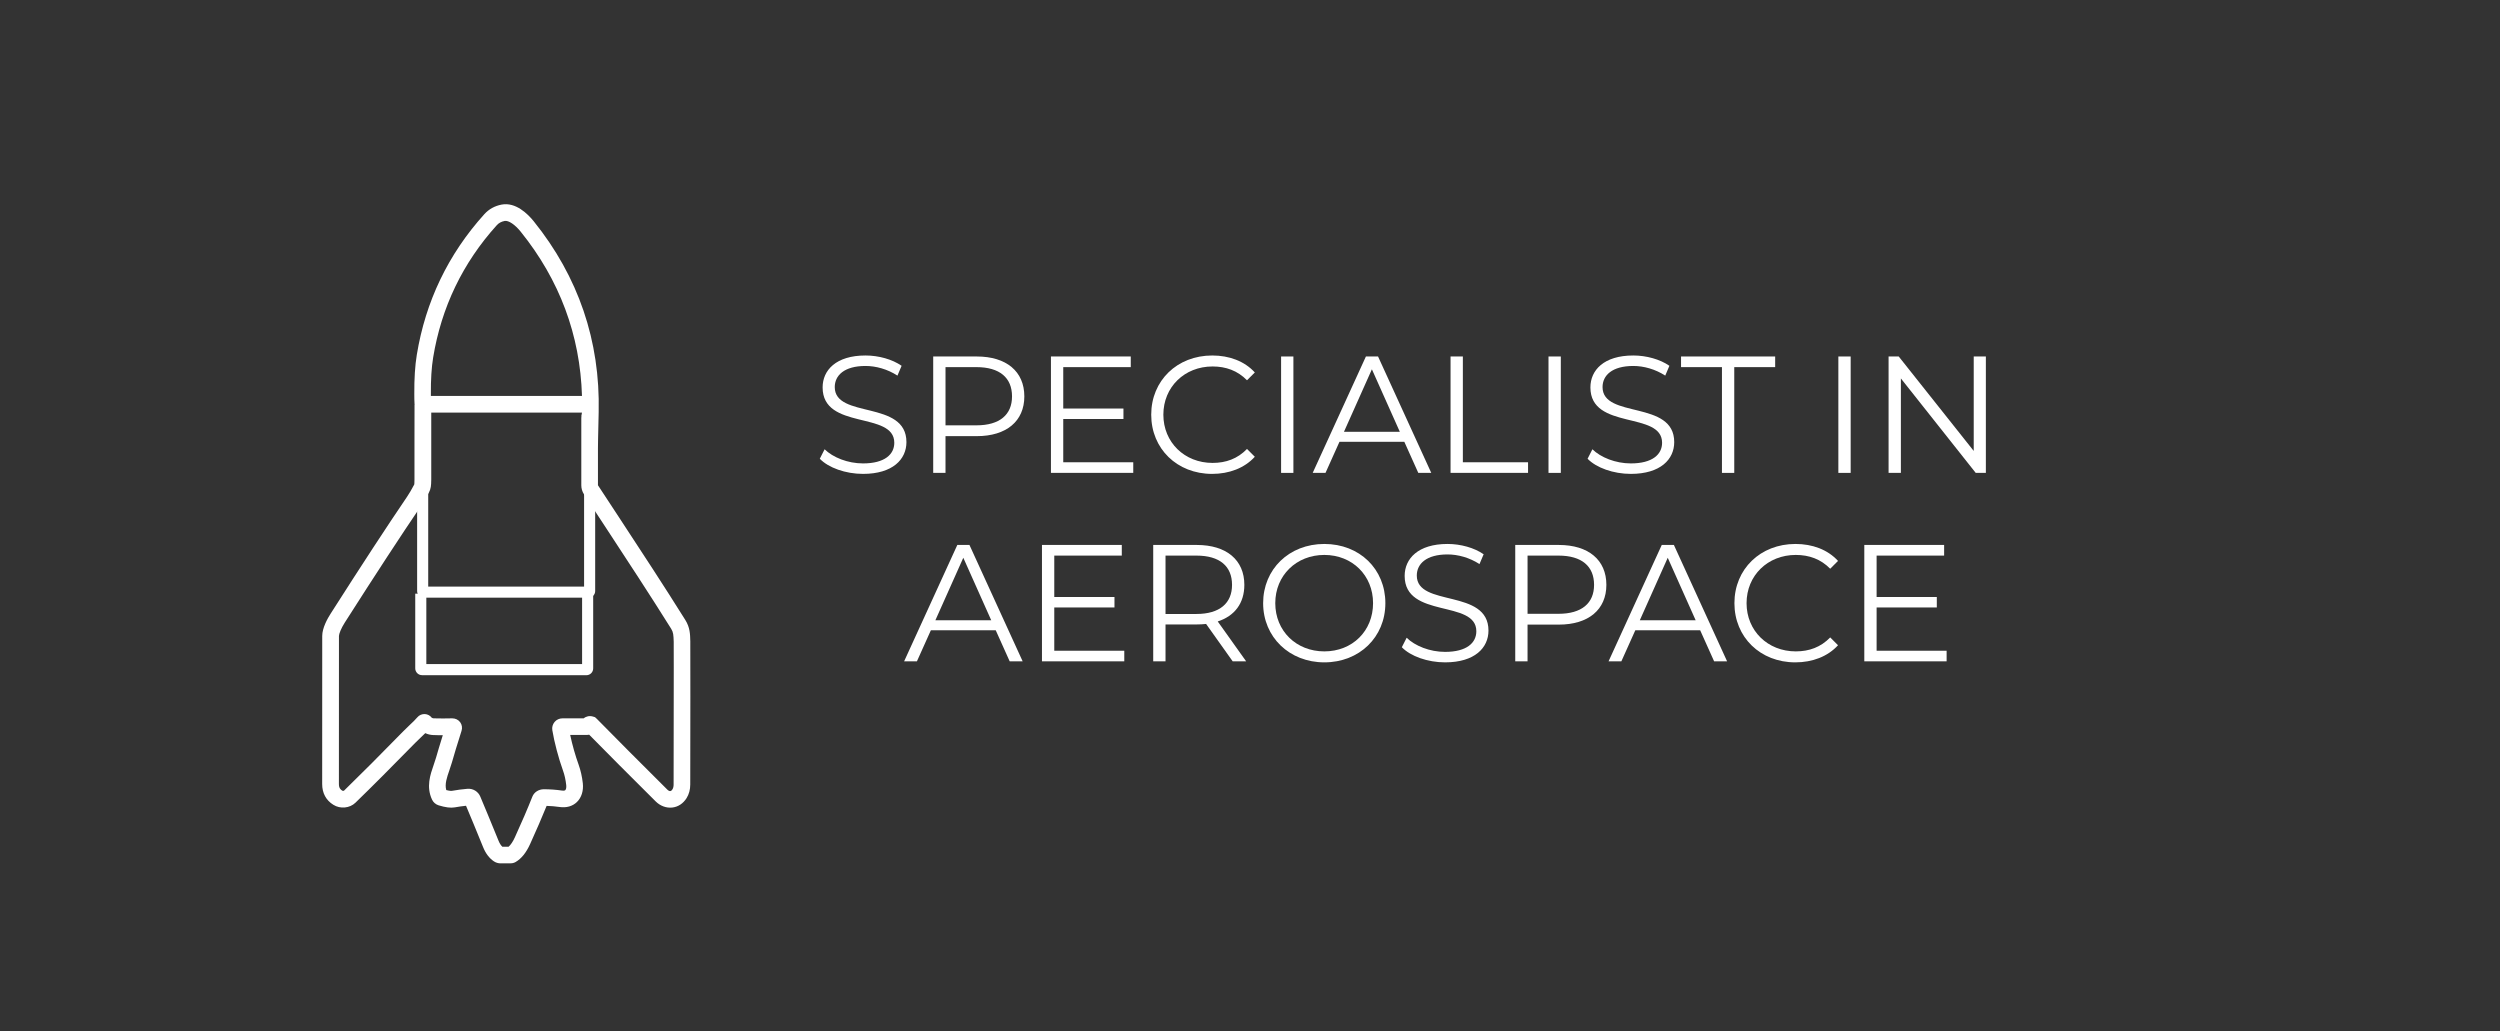 <svg xmlns="http://www.w3.org/2000/svg" id="Layer_1" viewBox="0 0 451 186"><rect x="0" y="0" width="451" height="186" fill="#333333" stroke="none"/><defs><style>      .st0 {        fill: #fff;      }    </style></defs><path class="st0" d="M92.14,155.75h-1.84c-.43,0-.85-.13-1.21-.37-.83-.56-1.48-1.42-1.94-2.56-1.27-3.13-2.3-5.62-3.08-7.46-.65.07-1.34.16-2.04.29-.74.13-1.66.01-2.91-.37-.53-.17-.96-.55-1.18-1.03-1.08-2.3-.32-4.49.29-6.25.15-.43.3-.86.42-1.28.28-.99.69-2.36,1.23-4.09-.57,0-1.15,0-1.75-.03-.43-.01-.93-.12-1.41-.34-.24.24-.49.48-.75.72-.35.33-.71.67-1.06,1.03-4.12,4.21-7.75,7.85-10.79,10.8-1.03,1-2.75,1.16-3.99.37-1.32-.82-2.01-2.11-2.01-3.74,0-15.94,0-25.42.01-26.72,0-1.45.96-3.15,1.53-4.04,5.56-8.72,10.2-15.81,13.77-21.06.38-.56.82-1.31,1.3-2.22.01-.05.04-.27.04-.87v-6.53c.01-5.38.02-6.83.01-6.98h.02s0-.08-.01-.12h-.01s0-.09,0-.09c-.03-.46-.04-1.02-.04-1.71-.02-2.76.13-5.15.45-7.09,1.57-9.62,5.67-18.16,12.19-25.38.82-.9,1.86-1.48,3.1-1.72,2.54-.49,4.72,1.67,5.79,2.99,8.07,10.02,12.02,21.61,11.73,34.43-.07,3.05-.11,4.71-.11,4.98l-.02,1.5c0,1.73,0,3.93,0,6.73,1.25,1.91,2.55,3.88,3.86,5.88,3.95,6.02,8.03,12.24,11.89,18.41.85,1.36.88,2.53.91,3.88v.55c.03.64,0,16.1-.01,25.26,0,.92-.22,1.75-.66,2.46-.61.97-1.52,1.58-2.58,1.7-1.07.12-2.17-.28-3-1.11-4.64-4.61-8.67-8.65-11.99-12.03-.12.03-.24.04-.37.04h-3.06c.37,1.75.94,3.77,1.53,5.39.35.98.61,2.1.75,3.33.15,1.35-.24,2.59-1.07,3.39-.78.76-1.89,1.07-3.12.89-.76-.11-1.54-.18-2.34-.2-.85,2.09-1.85,4.4-2.98,6.89-.71,1.56-1.56,2.62-2.62,3.24-.29.16-.57.23-.86.23ZM90.59,152.75h1.16c.38-.33.78-.91,1.14-1.71,1.22-2.67,2.28-5.13,3.15-7.33.34-.83,1.14-1.31,2.04-1.33,1.13,0,2.24.08,3.31.24.13.02.46.05.59-.08.11-.11.22-.41.17-.89-.11-1-.31-1.89-.59-2.65-.8-2.22-1.57-5.14-1.92-7.27-.09-.53.06-1.07.41-1.49.35-.42.87-.65,1.41-.65h3.84c.44-.37,1.06-.51,1.68-.32l.36.11.34.31c3.46,3.52,7.73,7.81,12.71,12.76.18.18.38.28.54.26.17-.02.3-.18.38-.31.14-.23.21-.51.21-.87.04-22.68.03-25.01.02-25.18v-.57c-.04-1.25-.07-1.72-.46-2.35-3.85-6.15-7.92-12.35-11.86-18.36-1.31-2-2.6-3.97-3.87-5.9-.32-.49-.48-1.05-.48-1.62v-12.11c.01-.09.01-.19.02-.3,0-.13,0-.22,0-.25h.02c.01-.15.04-.3.08-.46h-27.19v12.1c-.01.58-.03,1-.08,1.3-.06.37-.17.7-.33,1-.53.98-1.02,1.82-1.46,2.48-3.56,5.23-8.17,12.29-13.72,20.99-.69,1.08-1.05,2.04-1.06,2.43,0,1.29-.01,11.17-.01,26.71,0,.72.29,1,.6,1.19.1.07.27.04.32.01,3.01-2.93,6.62-6.54,10.72-10.74.38-.38.76-.75,1.14-1.11.52-.49,1.01-.95,1.38-1.39.32-.39.84-.61,1.36-.58.49.03.94.27,1.23.66.08.05.25.11.33.11,1.17.03,2.3.03,3.36,0,.58,0,1.1.25,1.44.7.33.45.42,1.04.24,1.57-.79,2.48-1.37,4.4-1.72,5.65-.14.48-.3.97-.47,1.45-.46,1.33-.86,2.49-.56,3.57.73.19.99.15,1.01.14.98-.17,1.93-.3,2.82-.37.99-.08,1.93.49,2.31,1.41.8,1.89,1.9,4.54,3.29,7.96.19.47.41.82.66,1.05ZM98.01,145.38h0,0ZM83.87,144.9s0,0,0,0c0,0,0,0,0,0ZM77.58,131.35s-.02.02-.03.03c0,0,.02-.02.03-.03ZM107.59,131.35s0,.01,0,.02c0,0,0-.01,0-.02ZM102.6,131.24h0s0,0,0,0ZM80.4,130.94s0,.03-.01.04c0-.01,0-.03.01-.04ZM77.86,129.47h0ZM77.75,71.43h27.24c-.33-10.97-4.04-20.93-11.06-29.64-1.03-1.28-2.19-2.06-2.89-1.93-.6.12-1.06.36-1.44.79-6.12,6.78-9.98,14.8-11.46,23.85-.29,1.77-.43,3.99-.41,6.58,0,.12,0,.24,0,.35Z"></path><path class="st0" d="M106.17,107.82h-29.73c-.66,0-1.19-.54-1.19-1.19v-19.54h2v18.73h28.12v-18.73h2v19.54c0,.66-.54,1.19-1.19,1.19Z"></path><path class="st0" d="M105.78,121.8h-29.65c-.68,0-1.22-.56-1.22-1.23v-13.47h2v12.7h28.1s0-12.9,0-12.9h2v13.68c0,.68-.55,1.23-1.23,1.23Z"></path><g><path class="st0" d="M147.89,82.76l.87-1.71c1.5,1.47,4.17,2.55,6.93,2.55,3.93,0,5.64-1.65,5.64-3.72,0-5.76-12.93-2.22-12.93-9.99,0-3.09,2.4-5.76,7.74-5.76,2.37,0,4.83.69,6.51,1.86l-.75,1.77c-1.8-1.17-3.9-1.74-5.76-1.74-3.84,0-5.55,1.71-5.55,3.81,0,5.76,12.93,2.28,12.93,9.93,0,3.09-2.46,5.73-7.83,5.73-3.15,0-6.24-1.11-7.8-2.73Z"></path><path class="st0" d="M184.79,71.51c0,4.47-3.24,7.17-8.58,7.17h-5.64v6.63h-2.22v-21h7.86c5.34,0,8.58,2.7,8.58,7.2ZM182.57,71.51c0-3.36-2.22-5.28-6.42-5.28h-5.58v10.5h5.58c4.2,0,6.42-1.92,6.42-5.22Z"></path><path class="st0" d="M204.44,83.39v1.92h-14.85v-21h14.4v1.92h-12.18v7.47h10.86v1.89h-10.86v7.8h12.63Z"></path><path class="st0" d="M207.68,74.81c0-6.15,4.68-10.68,11.01-10.68,3.06,0,5.82,1.02,7.68,3.06l-1.41,1.41c-1.71-1.74-3.81-2.49-6.21-2.49-5.07,0-8.88,3.72-8.88,8.7s3.81,8.7,8.88,8.7c2.4,0,4.5-.75,6.21-2.52l1.41,1.41c-1.86,2.04-4.62,3.09-7.71,3.09-6.3,0-10.98-4.53-10.98-10.68Z"></path><path class="st0" d="M231.11,64.31h2.22v21h-2.22v-21Z"></path><path class="st0" d="M253.34,79.7h-11.7l-2.52,5.61h-2.31l9.6-21h2.19l9.6,21h-2.34l-2.52-5.61ZM252.53,77.9l-5.04-11.28-5.04,11.28h10.08Z"></path><path class="st0" d="M261.68,64.31h2.22v19.08h11.76v1.92h-13.98v-21Z"></path><path class="st0" d="M279.35,64.31h2.22v21h-2.22v-21Z"></path><path class="st0" d="M286.4,82.76l.87-1.71c1.5,1.47,4.17,2.55,6.93,2.55,3.93,0,5.64-1.65,5.64-3.72,0-5.76-12.93-2.22-12.93-9.99,0-3.09,2.4-5.76,7.74-5.76,2.37,0,4.83.69,6.51,1.86l-.75,1.77c-1.8-1.17-3.9-1.74-5.76-1.74-3.84,0-5.55,1.71-5.55,3.81,0,5.76,12.93,2.28,12.93,9.93,0,3.09-2.46,5.73-7.83,5.73-3.15,0-6.24-1.11-7.8-2.73Z"></path><path class="st0" d="M310.64,66.23h-7.38v-1.92h16.98v1.92h-7.38v19.08h-2.22v-19.08Z"></path><path class="st0" d="M331.64,64.31h2.22v21h-2.22v-21Z"></path><path class="st0" d="M358.25,64.31v21h-1.83l-13.5-17.04v17.04h-2.22v-21h1.83l13.53,17.04v-17.04h2.19Z"></path><path class="st0" d="M179.63,113.7h-11.7l-2.52,5.61h-2.31l9.6-21h2.19l9.6,21h-2.34l-2.52-5.61ZM178.82,111.9l-5.04-11.28-5.04,11.28h10.08Z"></path><path class="st0" d="M202.82,117.39v1.92h-14.85v-21h14.4v1.92h-12.18v7.47h10.86v1.89h-10.86v7.8h12.63Z"></path><path class="st0" d="M222.38,119.31l-4.8-6.75c-.54.06-1.08.09-1.68.09h-5.64v6.66h-2.22v-21h7.86c5.34,0,8.58,2.7,8.58,7.2,0,3.3-1.74,5.61-4.8,6.6l5.13,7.2h-2.43ZM222.26,105.51c0-3.36-2.22-5.28-6.42-5.28h-5.58v10.53h5.58c4.2,0,6.42-1.95,6.42-5.25Z"></path><path class="st0" d="M227.87,108.81c0-6.12,4.68-10.68,11.04-10.68s11.01,4.53,11.01,10.68-4.71,10.68-11.01,10.68-11.04-4.56-11.04-10.68ZM247.7,108.81c0-5.01-3.75-8.7-8.79-8.7s-8.85,3.69-8.85,8.7,3.78,8.7,8.85,8.7,8.79-3.69,8.79-8.7Z"></path><path class="st0" d="M252.89,116.76l.87-1.71c1.5,1.47,4.17,2.55,6.93,2.55,3.93,0,5.64-1.65,5.64-3.72,0-5.76-12.93-2.22-12.93-9.99,0-3.09,2.4-5.76,7.74-5.76,2.37,0,4.83.69,6.51,1.86l-.75,1.77c-1.8-1.17-3.9-1.74-5.76-1.74-3.84,0-5.55,1.71-5.55,3.81,0,5.76,12.93,2.28,12.93,9.93,0,3.09-2.46,5.73-7.83,5.73-3.15,0-6.24-1.11-7.8-2.73Z"></path><path class="st0" d="M289.79,105.51c0,4.47-3.24,7.17-8.58,7.17h-5.64v6.63h-2.22v-21h7.86c5.34,0,8.58,2.7,8.58,7.2ZM287.57,105.51c0-3.36-2.22-5.28-6.42-5.28h-5.58v10.5h5.58c4.2,0,6.42-1.92,6.42-5.22Z"></path><path class="st0" d="M306.71,113.7h-11.7l-2.52,5.61h-2.31l9.6-21h2.19l9.6,21h-2.34l-2.52-5.61ZM305.9,111.9l-5.04-11.28-5.04,11.28h10.08Z"></path><path class="st0" d="M312.89,108.81c0-6.15,4.68-10.68,11.01-10.68,3.06,0,5.82,1.02,7.68,3.06l-1.41,1.41c-1.71-1.74-3.81-2.49-6.21-2.49-5.07,0-8.88,3.72-8.88,8.7s3.81,8.7,8.88,8.7c2.4,0,4.5-.75,6.21-2.52l1.41,1.41c-1.86,2.04-4.62,3.09-7.71,3.09-6.3,0-10.98-4.53-10.98-10.68Z"></path><path class="st0" d="M351.17,117.39v1.92h-14.85v-21h14.4v1.92h-12.18v7.47h10.86v1.89h-10.86v7.8h12.63Z"></path></g></svg>